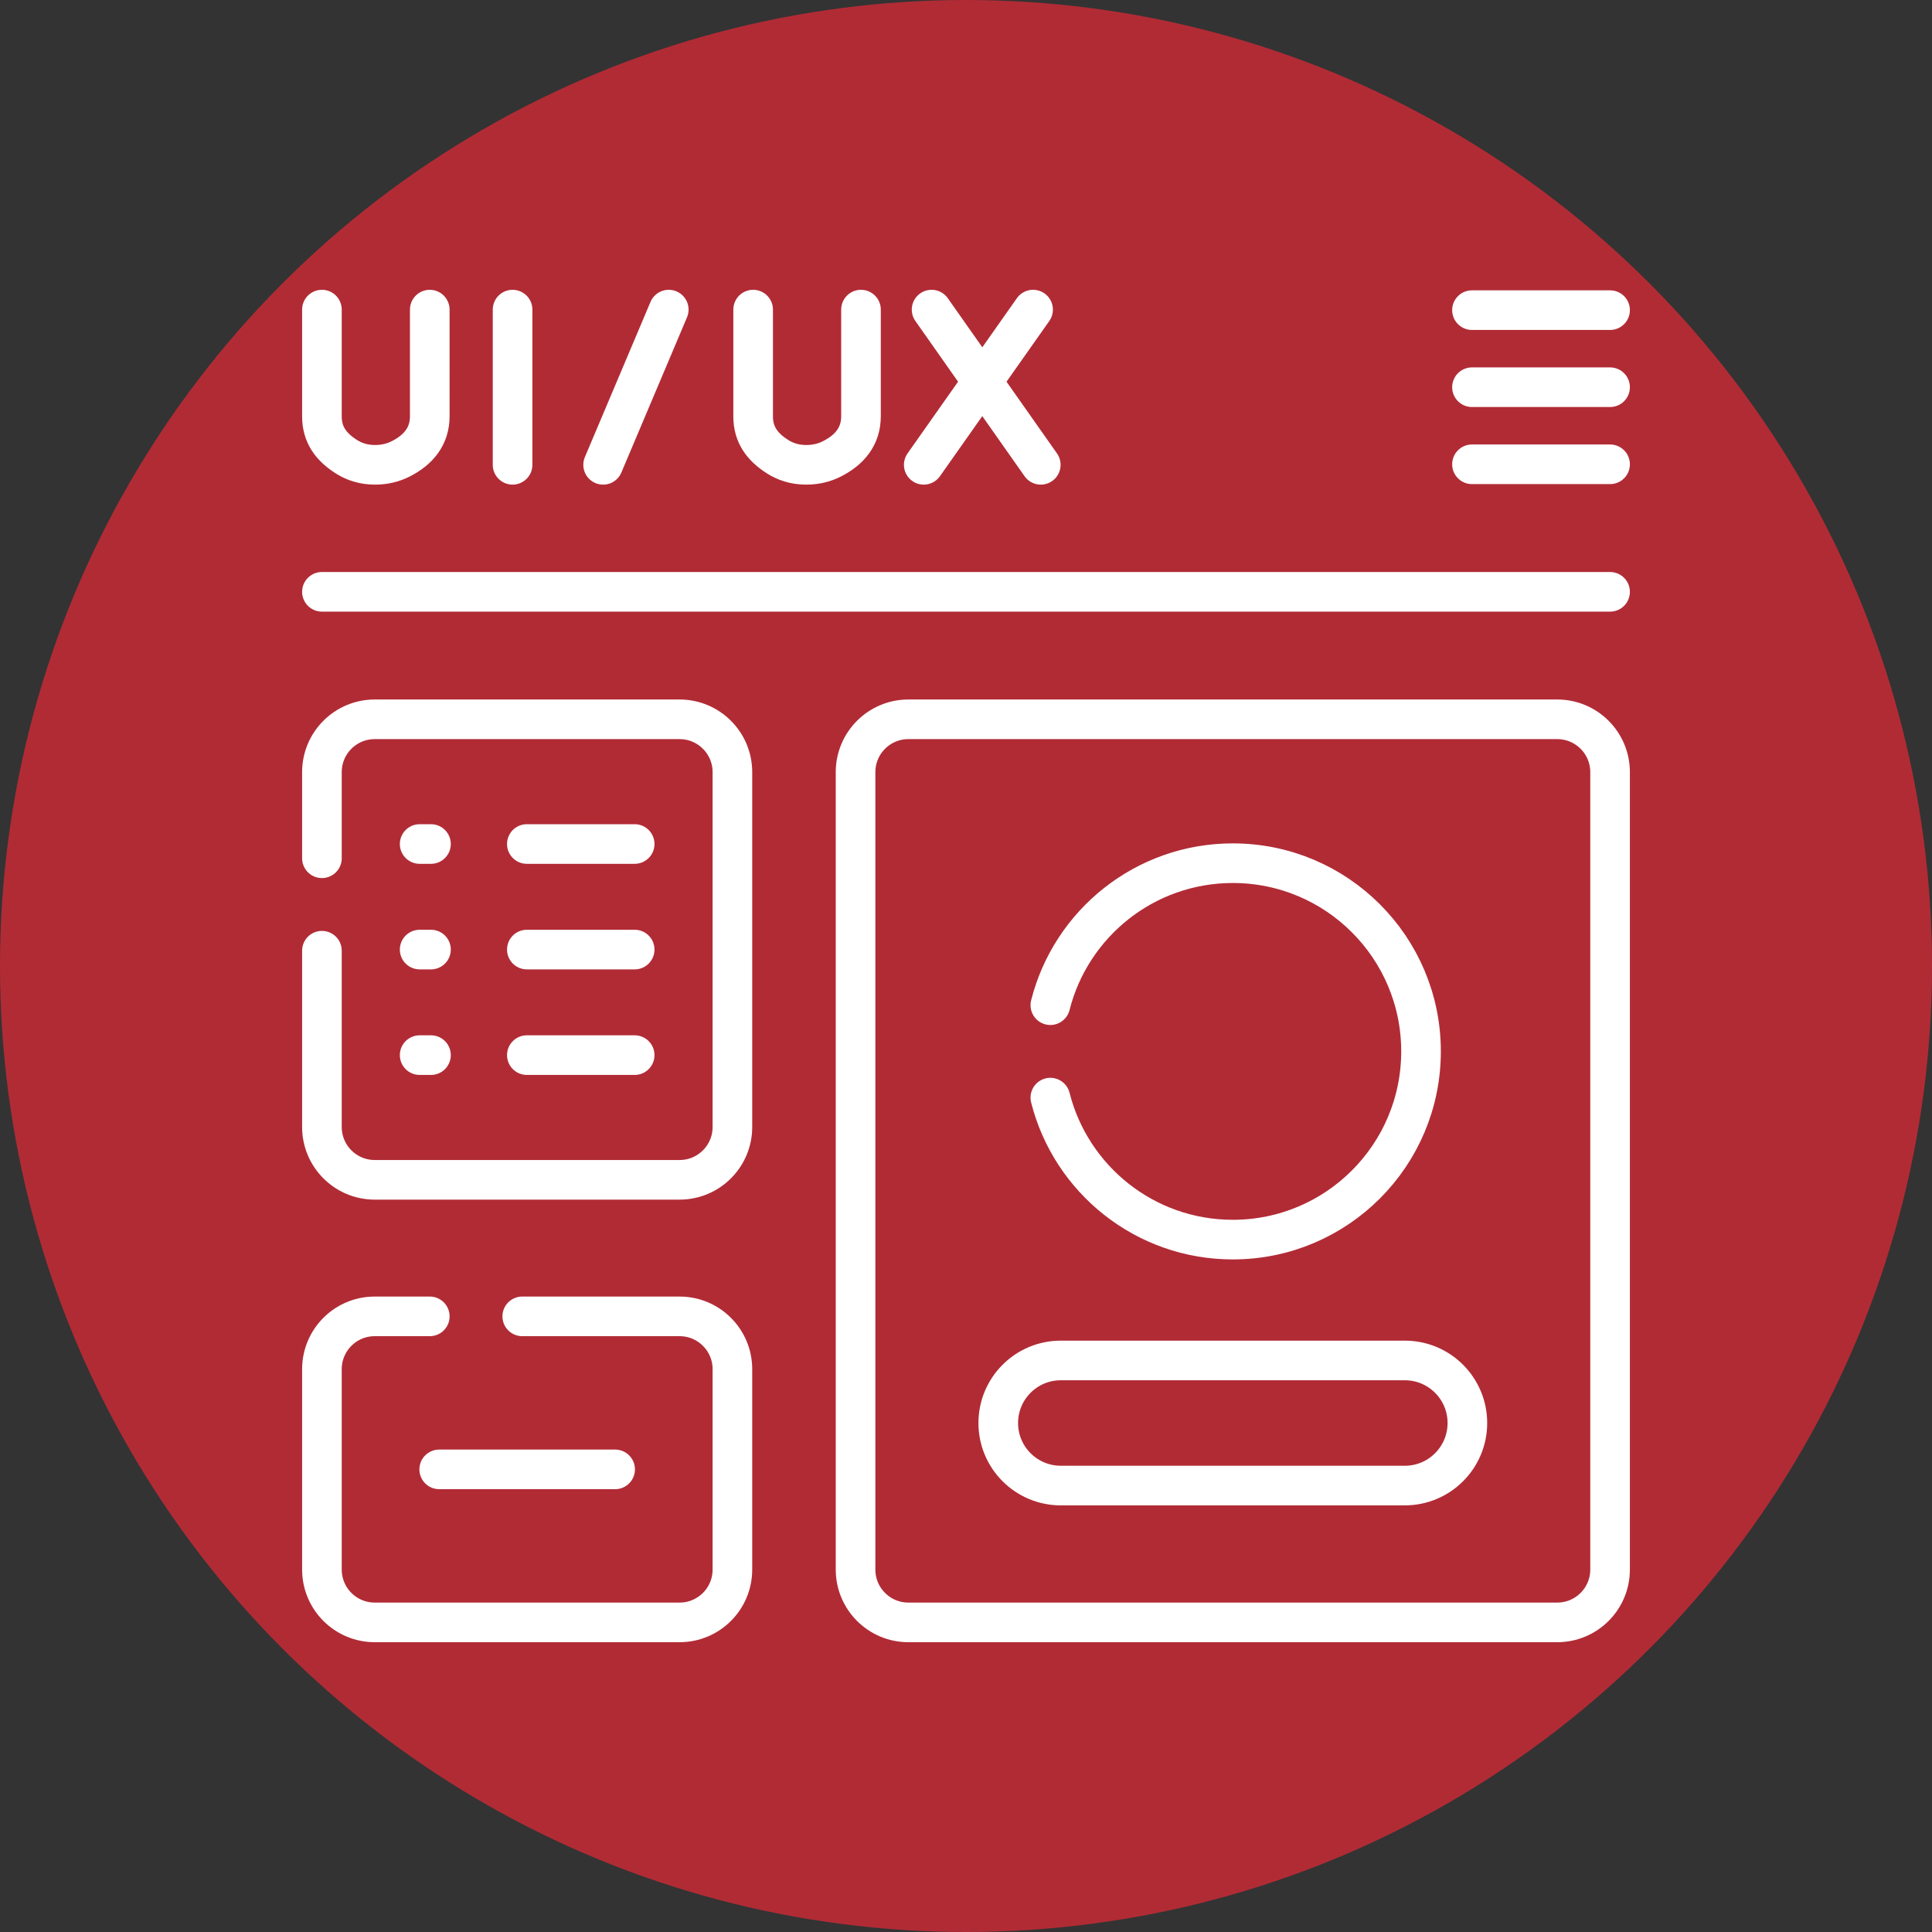 <svg xmlns="http://www.w3.org/2000/svg" version="1.1" xmlns:xlink="http://www.w3.org/1999/xlink" width="512" height="512" x="0" y="0" viewBox="0 0 512 512" style="enable-background:new 0 0 512 512" xml:space="preserve" class=""><rect x="0" y="0" width="512" height="512" fill="#333333" stroke="none"/><circle r="256" cx="256" cy="256" fill="#b12b35" shape="circle"></circle><g transform="matrix(0.7,0,0,0.7,76.8,76.8)"><path d="M123.165 446.571H56.563M89.742 209.816h40.823M89.742 249.778h40.823M89.742 289.739h40.823M49.162 209.816h4.285M49.162 249.778h4.285M49.162 289.739h4.285M84.339 7.5v58.759M12.161 7.5v40.433c0 6.886 3.416 11.522 9.218 15.229 2.826 1.806 6.395 3.092 10.831 3.098 3.841.005 7.052-.884 9.706-2.221 6.762-3.405 11.074-8.577 11.074-16.148V7.5M242.971 7.5l41.336 58.759M281.398 7.5l-41.394 58.759M175.414 7.5v40.433c0 6.886 3.416 11.522 9.218 15.229 2.826 1.806 6.395 3.092 10.831 3.098 3.841.005 7.052-.884 9.706-2.221 6.762-3.405 11.074-8.577 11.074-16.148V7.5M143.466 7.5l-24.848 58.759M12.161 114.341h487.678M447.554 7.7h52.285M499.839 36.879h-52.285M499.839 66.059h-52.285M479.839 504.5H234.188c-11.046 0-20-8.954-20-20V182.607c0-11.046 8.954-20 20-20h245.651c11.046 0 20 8.954 20 20V484.5c0 11.046-8.954 20-20 20zM53 388.643H32.161c-11.046 0-20 8.954-20 20V484.5c0 11.046 8.954 20 20 20h115.406c11.046 0 20-8.954 20-20v-75.857c0-11.046-8.954-20-20-20H88M12.161 250.211v66.737c0 11.046 8.954 20 20 20h115.406c11.046 0 20-8.954 20-20V182.607c0-11.046-8.954-20-20-20H32.161c-11.046 0-20 8.954-20 20v32.604" style="stroke-width:15;stroke-linecap:round;stroke-linejoin:round;stroke-miterlimit:10;" fill="none" stroke="#ffffff" stroke-width="15" stroke-linecap="round" stroke-linejoin="round" stroke-miterlimit="10" data-original="#000000" class="" opacity="1"></path><path d="M287.932 305.831c7.801 30.89 35.768 53.754 69.082 53.754 39.353 0 71.254-31.901 71.254-71.254 0-39.353-31.901-71.254-71.254-71.254-33.313 0-61.28 22.864-69.082 53.754M422.136 452.698H291.891c-13.079 0-23.681-10.602-23.681-23.681v0c0-13.079 10.602-23.681 23.681-23.681h130.245c13.079 0 23.681 10.602 23.681 23.681v0c0 13.079-10.602 23.681-23.681 23.681z" style="stroke-width:15;stroke-linecap:round;stroke-linejoin:round;stroke-miterlimit:10;" fill="none" stroke="#ffffff" stroke-width="15" stroke-linecap="round" stroke-linejoin="round" stroke-miterlimit="10" data-original="#000000" class="" opacity="1"></path></g></svg>